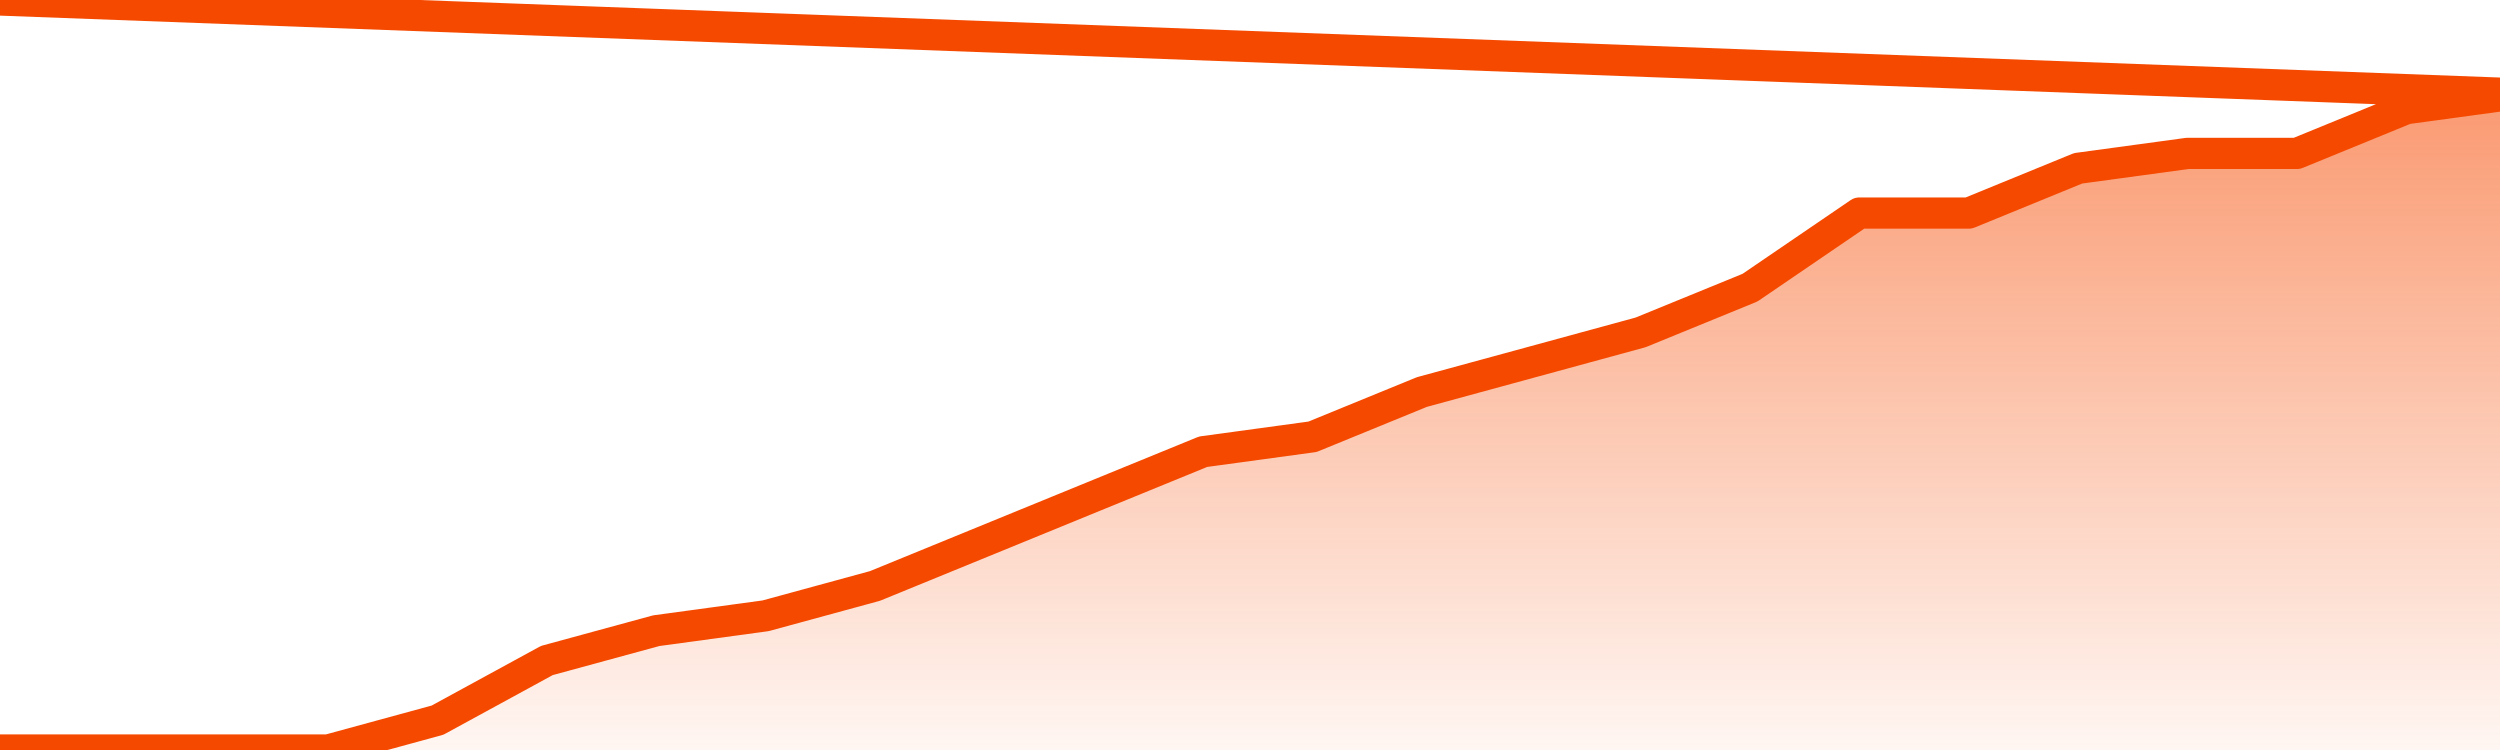       <svg
        version="1.1"
        xmlns="http://www.w3.org/2000/svg"
        width="80"
        height="24"
        viewBox="0 0 80 24">
        <defs>
          <linearGradient x1=".5" x2=".5" y2="1" id="gradient">
            <stop offset="0" stop-color="#F64900"/>
            <stop offset="1" stop-color="#f64900" stop-opacity="0"/>
          </linearGradient>
        </defs>
        <path
          fill="url(#gradient)"
          fill-opacity="0.56"
          stroke="none"
          d="M 0,26 0.0,24.0 3.5,24.0 7.0,24.0 10.5,24.0 14.0,23.045 17.5,21.136 21.0,20.182 24.5,19.705 28.0,18.75 31.5,17.318 35.0,15.886 38.5,14.455 42.0,13.977 45.5,12.545 49.0,11.591 52.5,10.636 56.0,9.205 59.5,6.818 63.0,6.818 66.5,5.386 70.0,4.909 73.5,4.909 77.0,3.477 80.5,3.0 82,26 Z"
        />
        <path
          fill="none"
          stroke="#F64900"
          stroke-width="1"
          stroke-linejoin="round"
          stroke-linecap="round"
          d="M 0.0,24.0 3.5,24.0 7.0,24.0 10.5,24.0 14.0,23.045 17.5,21.136 21.0,20.182 24.5,19.705 28.0,18.75 31.5,17.318 35.0,15.886 38.5,14.455 42.0,13.977 45.5,12.545 49.0,11.591 52.5,10.636 56.0,9.205 59.5,6.818 63.0,6.818 66.5,5.386 70.0,4.909 73.5,4.909 77.0,3.477 80.5,3.0.join(' ') }"
        />
      </svg>

